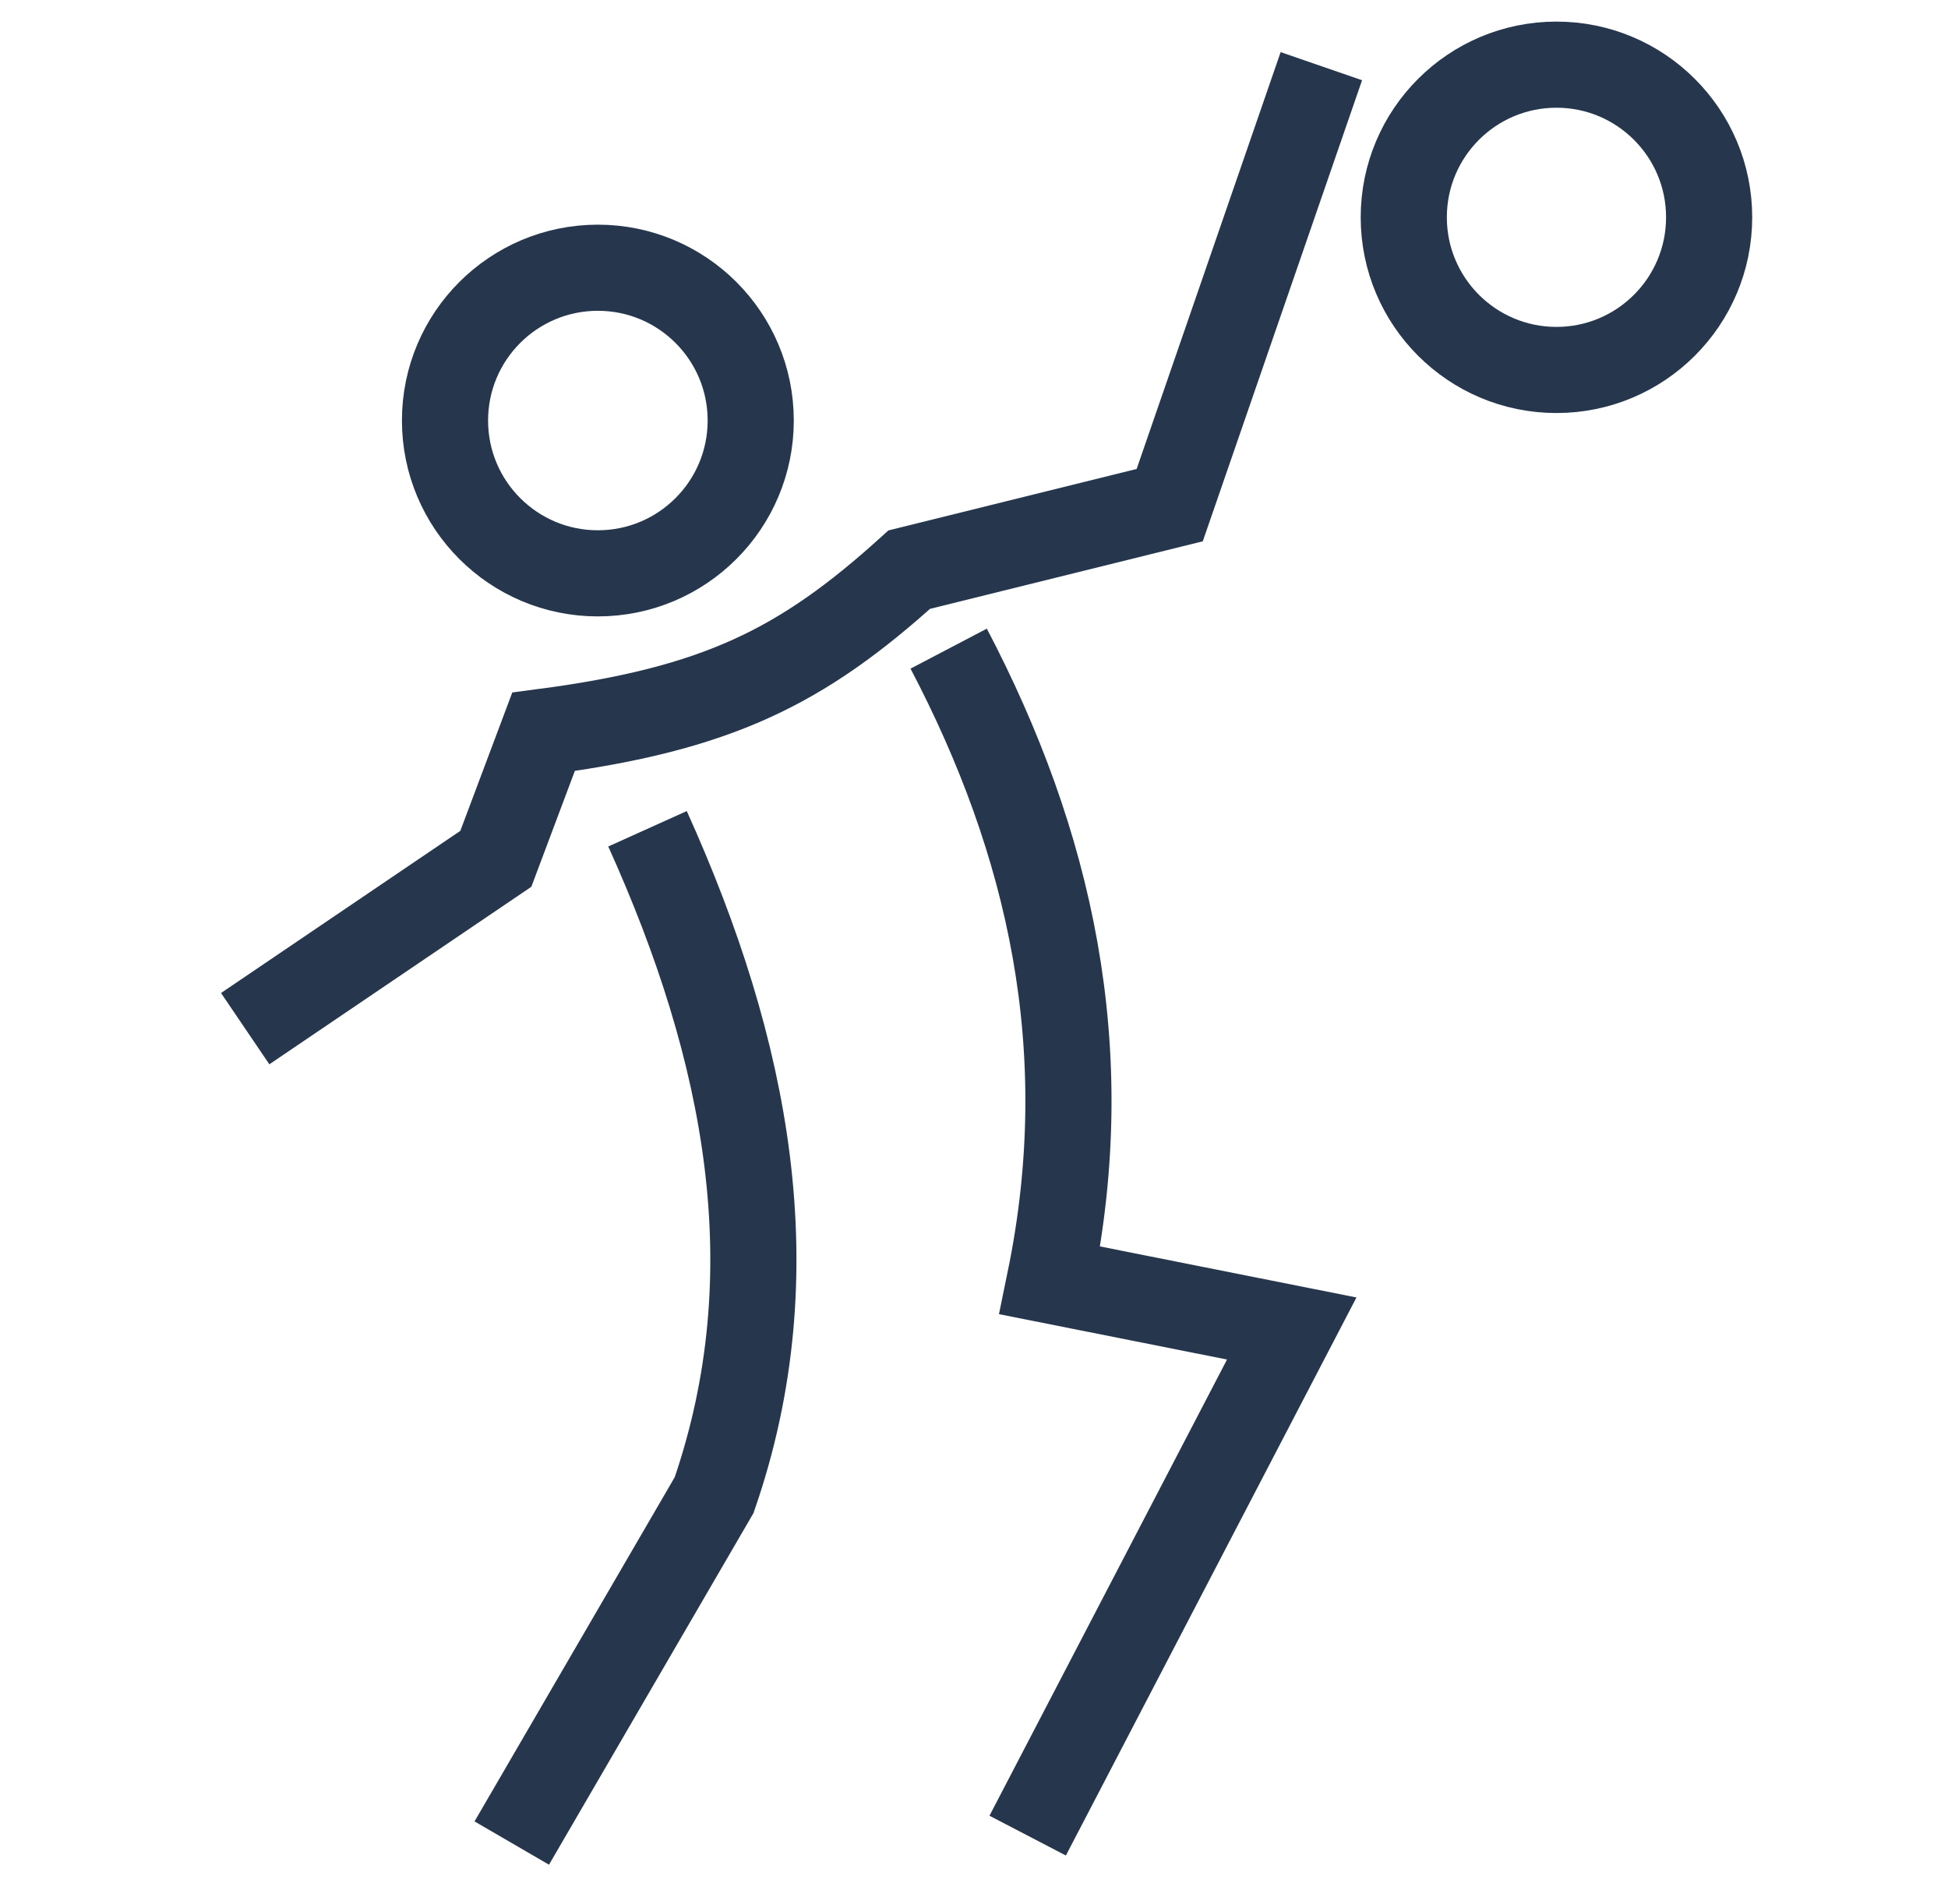 <svg width="45" height="44" viewBox="0 0 45 44" fill="none" xmlns="http://www.w3.org/2000/svg">
<g clip-path="url(#clip0_1936_744)">
<path d="M13.811 13.247C15.761 13.247 17.342 11.666 17.342 9.716C17.342 7.766 15.761 6.186 13.811 6.186C11.861 6.186 10.28 7.766 10.28 9.716C10.28 11.666 11.861 13.247 13.811 13.247Z" stroke="#26374D" stroke-width="1.99" stroke-miterlimit="10"/>
<path d="M35.955 8.548C37.903 8.548 39.482 6.969 39.482 5.021C39.482 3.073 37.903 1.494 35.955 1.494C34.007 1.494 32.428 3.073 32.428 5.021C32.428 6.969 34.007 8.548 35.955 8.548Z" stroke="#26374D" stroke-width="1.99" stroke-miterlimit="10"/>
<path d="M30.524 1.529L27.021 11.671L21.005 13.161C18.516 15.412 16.566 16.381 12.556 16.908L11.454 19.843L5.664 23.767" stroke="#26374D" stroke-width="1.99" stroke-miterlimit="10"/>
<path d="M14.958 19.149C17.27 24.27 18.273 29.398 16.497 34.544L11.822 42.584" stroke="#26374D" stroke-width="1.99" stroke-miterlimit="10"/>
<path d="M21.915 14.987C24.255 19.453 25.352 24.237 24.253 29.583L29.84 30.695L23.74 42.412" stroke="#26374D" stroke-width="1.99" stroke-miterlimit="10"/>
</g>
<defs>
<clipPath id="clip0_1936_744">
<rect width="43.791" height="43.791" fill="white" transform="translate(0.678 0.161)"/>
</clipPath>
</defs>
</svg>
